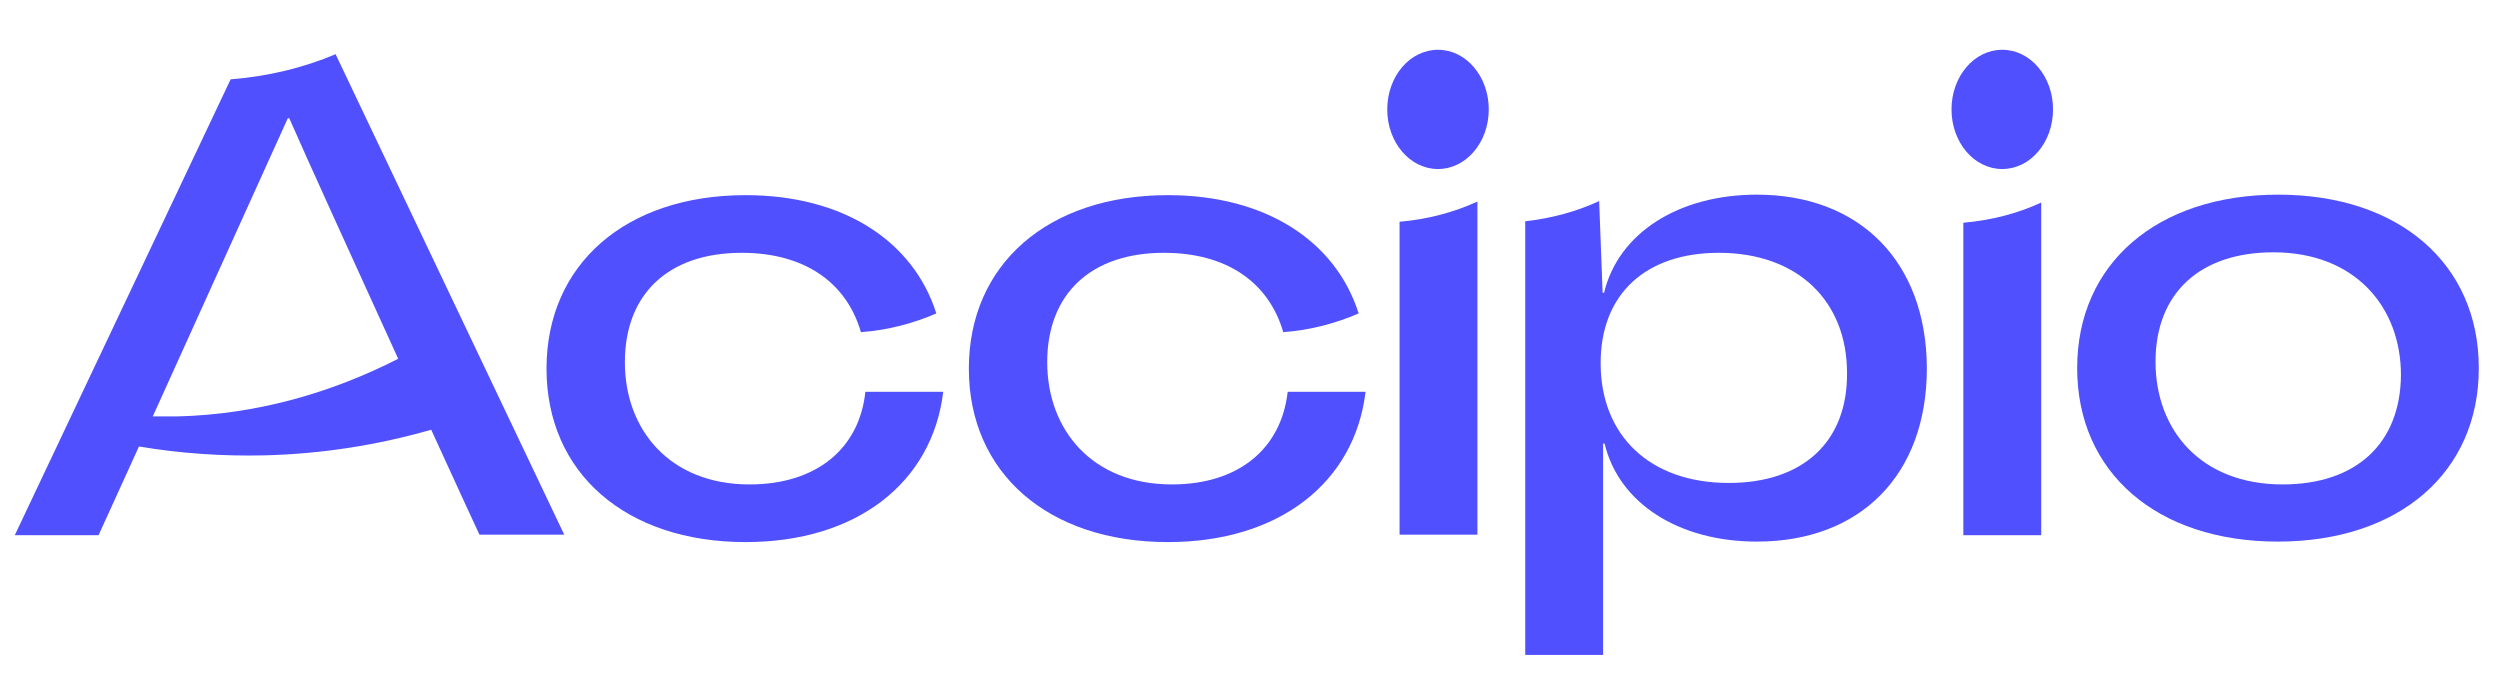 <?xml version="1.0" encoding="utf-8"?>
<!-- Generator: Adobe Illustrator 26.2.1, SVG Export Plug-In . SVG Version: 6.00 Build 0)  -->
<svg version="1.1" id="Layer_1" xmlns="http://www.w3.org/2000/svg" xmlns:xlink="http://www.w3.org/1999/xlink" x="0px" y="0px"
	 viewBox="0 0 507.3 141.9" style="enable-background:new 0 0 507.3 141.9;" xml:space="preserve">
<style type="text/css">
	.st0{fill:#5050FF;}
</style>
<g>
	<path class="st0" d="M291.8,10.1c-5.7,0-10.3,5.4-10.3,12.1s4.6,12.1,10.3,12.1c5.7,0,10.3-5.4,10.3-12.1S297.5,10.1,291.8,10.1z"
		/>
	<path class="st0" d="M406.3,10.1c-5.7,0-10.3,5.4-10.3,12.1s4.6,12.1,10.3,12.1c5.7,0,10.3-5.4,10.3-12.1S412,10.1,406.3,10.1z"/>
	<path class="st0" d="M284,45v63.5h15.8V40.9h0C295,43.1,289.7,44.5,284,45z"/>
	<path class="st0" d="M237.8,98.3c-16.2,0-25.3-11.1-25.3-24.8c0-14,9-22.2,23.7-22.2c12.5,0,21.2,5.8,24.2,16.1h0
		c5.5-0.4,10.7-1.8,15.3-3.8c-4.7-14.8-19-24-38.7-24c-24.3,0-40.4,14-40.4,35.2c0,21.2,16.1,35.2,40.4,35.2
		c22.6,0,37.9-12.1,40.1-30.5h-15.8C260,91,251.4,98.3,237.8,98.3z"/>
	<path class="st0" d="M462.3,39.5c-24.6,0-40.8,14-40.8,35.2c0,21.2,16.2,35.2,40.7,35.2c24.6,0,40.8-14,40.8-35.2
		C503,53.5,486.8,39.5,462.3,39.5z M463.2,98.3c-16.6,0-25.8-11-25.8-24.9c0-14,9.1-22.2,23.9-22.2c16.7,0,25.9,11.2,25.9,24.9
		C487.1,90,478.1,98.3,463.2,98.3z"/>
	<path class="st0" d="M356.5,39.5c-15.9,0-28.1,7.8-31,19.9h-0.3l-0.7-18.6h0c-4.5,2.1-9.6,3.5-15,4.1v88h15.8V90h0.3
		c2.9,12.1,15,19.9,30.9,19.9c21,0,34.5-13.5,34.5-35.2C390.9,53,377.3,39.5,356.5,39.5z M350.8,98c-16,0-26-9.6-26-24.3
		c0-14.1,9.2-22.4,24-22.4c15.9,0,26,9.7,26,24.4C374.9,89.8,365.7,98,350.8,98z"/>
	<path class="st0" d="M398.4,108.6h15.8V41.1c-4.7,2.2-10.1,3.6-15.8,4.1V108.6z"/>
	<path class="st0" d="M152.1,98.3c-16.2,0-25.3-11.1-25.3-24.8c0-14,9-22.2,23.7-22.2c12.5,0,21.2,5.8,24.2,16.1
		c5.5-0.4,10.7-1.8,15.3-3.8c-4.7-14.8-19-24-38.7-24c-24.3,0-40.4,14-40.4,35.2c0,21.2,16.1,35.2,40.4,35.2
		c22.6,0,37.9-12.1,40.1-30.5h-15.8C174.4,91,165.7,98.3,152.1,98.3z"/>
	<path class="st0" d="M46.8,16.1L3,108.6h17c0,0,3.4-7.5,8.2-18c8.3,1.4,16.8,2,25.5,1.8c11.7-0.3,23-2.1,33.8-5.2
		c5.6,12.3,9.8,21.3,9.8,21.3h17.2L68.1,11C61.7,13.7,54.5,15.5,46.8,16.1z M36,84.5c-1.7,0-3.4,0-5,0C41.2,62,55.3,30.8,58.4,24
		h0.3c3.5,8,13.3,29.5,22.1,48.8C67.3,79.7,52.1,84.1,36,84.5z"/>
</g>
</svg>
